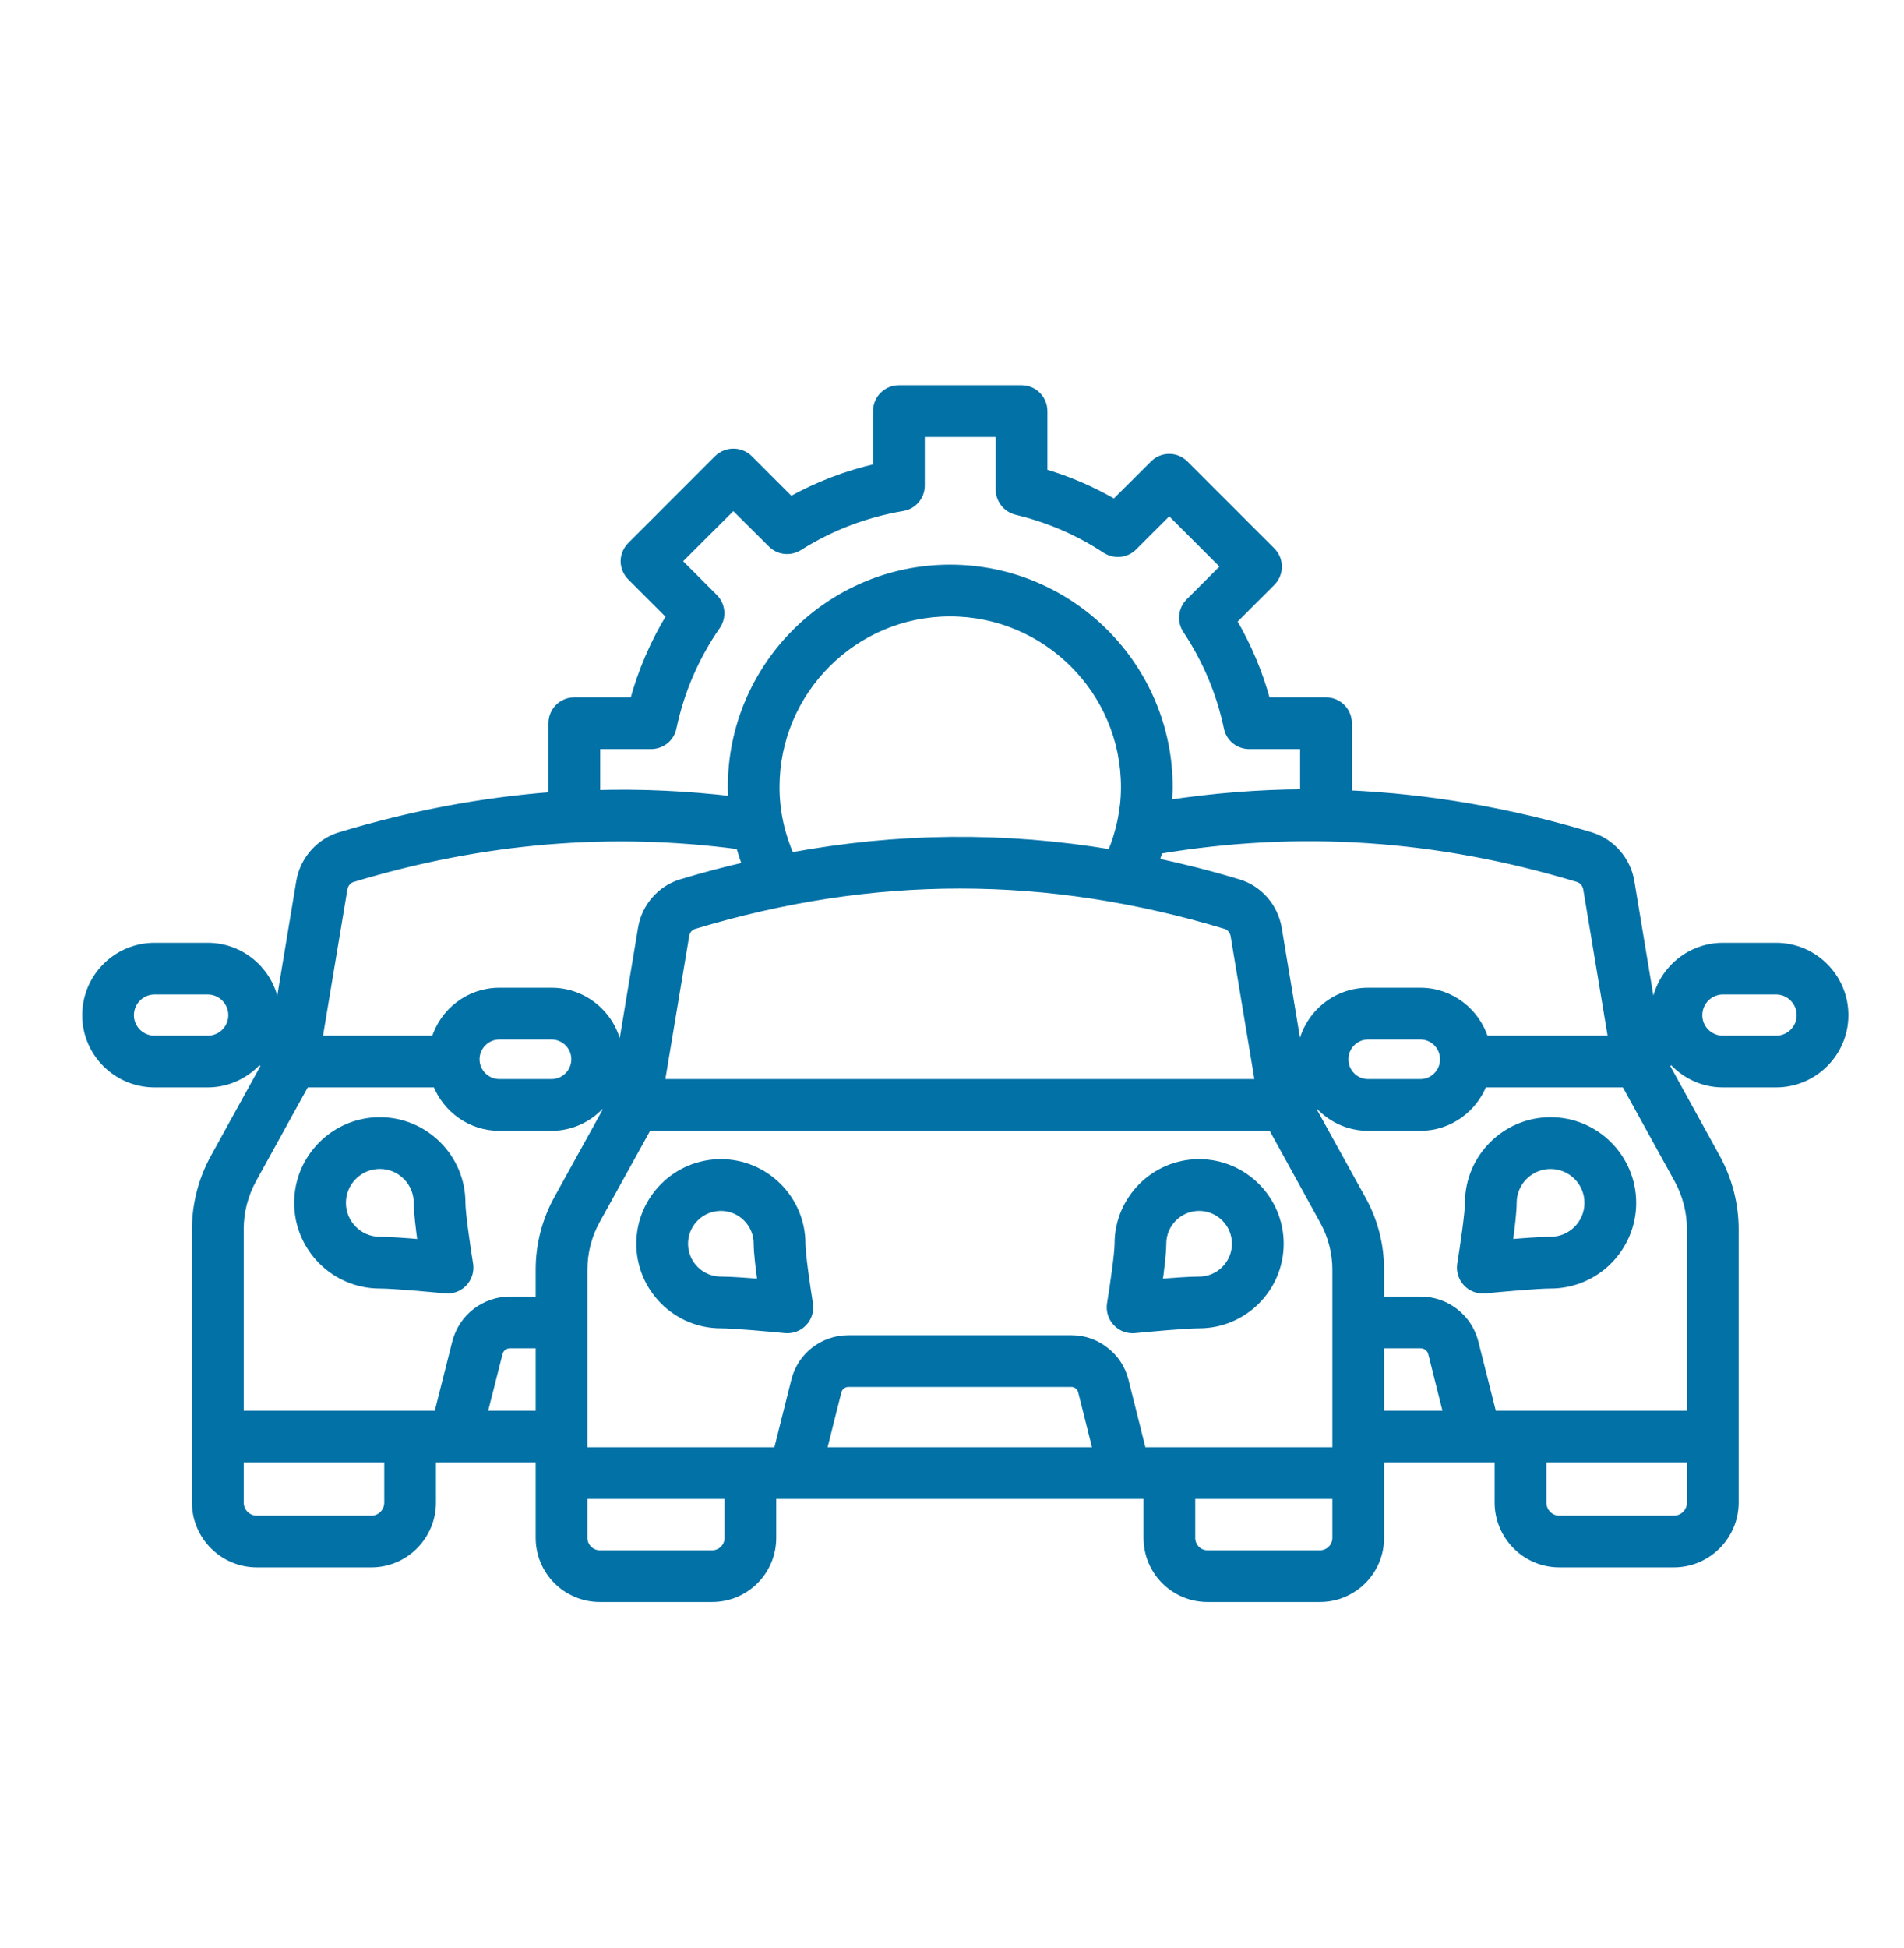<svg width="44" height="45" viewBox="0 0 44 45" fill="none" xmlns="http://www.w3.org/2000/svg">
<path d="M10.342 29.783C10.479 29.783 10.611 29.727 10.705 29.626C10.811 29.514 10.858 29.358 10.834 29.206C10.765 28.783 10.656 28.025 10.656 27.789C10.656 26.753 9.813 25.91 8.778 25.91C7.741 25.91 6.898 26.753 6.898 27.789C6.898 28.825 7.741 29.668 8.778 29.668C9.084 29.668 9.976 29.749 10.293 29.781C10.31 29.782 10.326 29.783 10.342 29.783ZM8.778 28.673C8.29 28.673 7.894 28.276 7.894 27.789C7.894 27.302 8.29 26.905 8.778 26.905C9.265 26.905 9.661 27.302 9.661 27.789C9.661 27.996 9.708 28.389 9.756 28.733C9.403 28.703 8.993 28.673 8.778 28.673Z" fill="#0271A6" stroke="#0271A6" stroke-width="0.2"/>
<path d="M35.833 25.91C34.797 25.91 33.954 26.753 33.954 27.789C33.954 28.024 33.844 28.783 33.776 29.205C33.751 29.358 33.799 29.513 33.904 29.626C33.999 29.727 34.13 29.783 34.267 29.783C34.283 29.783 34.3 29.782 34.316 29.781C34.634 29.749 35.526 29.668 35.833 29.668C36.868 29.668 37.711 28.825 37.711 27.789C37.711 26.753 36.868 25.91 35.833 25.91ZM35.833 28.673C35.617 28.673 35.207 28.703 34.854 28.733C34.902 28.389 34.949 27.996 34.949 27.789C34.949 27.302 35.345 26.906 35.833 26.906C36.32 26.906 36.716 27.302 36.716 27.789C36.716 28.276 36.32 28.673 35.833 28.673Z" fill="#0271A6" stroke="#0271A6" stroke-width="0.2"/>
<path d="M41.043 21.88H39.816C38.956 21.88 38.255 22.577 38.248 23.433L38.188 23.489L37.67 20.371C37.587 19.877 37.228 19.467 36.755 19.324C34.867 18.755 33.004 18.44 31.141 18.356V16.708C31.141 16.433 30.918 16.21 30.643 16.21H29.261C29.086 15.557 28.823 14.932 28.477 14.343L29.377 13.443C29.572 13.248 29.572 12.934 29.377 12.739L27.37 10.732C27.179 10.537 26.861 10.537 26.669 10.732L25.758 11.64C25.24 11.337 24.687 11.098 24.105 10.927V9.498C24.105 9.223 23.882 9 23.608 9H20.773C20.498 9 20.275 9.223 20.275 9.498V10.808C19.57 10.967 18.898 11.226 18.269 11.576L17.301 10.608C17.106 10.417 16.791 10.417 16.596 10.608L14.59 12.615C14.498 12.707 14.442 12.834 14.442 12.966C14.442 13.097 14.498 13.224 14.59 13.316L15.505 14.232C15.127 14.849 14.841 15.514 14.653 16.21H13.272C12.997 16.21 12.774 16.433 12.774 16.708V18.396C11.146 18.52 9.509 18.826 7.861 19.324C7.387 19.467 7.029 19.877 6.945 20.371L6.428 23.488L6.368 23.433C6.36 22.577 5.659 21.88 4.799 21.88H3.573C2.705 21.88 2 22.585 2 23.453C2 24.317 2.705 25.021 3.573 25.021H4.799C5.281 25.021 5.703 24.802 5.993 24.464L6.141 24.611L4.958 26.757C4.684 27.259 4.536 27.825 4.536 28.398V34.712C4.536 35.481 5.165 36.11 5.934 36.11H8.582C9.35 36.11 9.975 35.481 9.975 34.712V33.685H12.479V35.529C12.479 36.293 13.101 36.91 13.861 36.91H16.457C17.221 36.91 17.838 36.293 17.838 35.529V34.529H26.526V35.529C26.526 36.293 27.143 36.91 27.904 36.91H30.504C31.264 36.91 31.885 36.293 31.885 35.529V33.685H34.64V34.712C34.64 35.481 35.266 36.11 36.034 36.11H38.682C39.45 36.11 40.079 35.481 40.079 34.712V28.398C40.079 27.825 39.932 27.259 39.657 26.757L38.475 24.611L38.622 24.464C38.913 24.802 39.335 25.021 39.816 25.021H41.043C41.911 25.021 42.615 24.317 42.615 23.453C42.615 22.585 41.91 21.88 41.043 21.88ZM4.799 24.026H3.573C3.254 24.026 2.995 23.771 2.995 23.453C2.995 23.134 3.254 22.875 3.573 22.875H4.799C5.118 22.875 5.376 23.134 5.376 23.453C5.376 23.771 5.118 24.026 4.799 24.026ZM36.468 20.279C36.583 20.311 36.667 20.415 36.687 20.534L37.268 24.026H34.302C34.111 23.389 33.522 22.919 32.825 22.919H31.614C30.766 22.919 30.078 23.604 30.066 24.448L30.026 24.488L29.52 21.446C29.436 20.956 29.082 20.55 28.612 20.411C27.967 20.216 27.322 20.053 26.681 19.917C26.717 19.822 26.745 19.722 26.777 19.627C30.01 19.085 33.203 19.292 36.468 20.279ZM33.378 24.472C33.378 24.779 33.131 25.029 32.825 25.029H31.614C31.308 25.029 31.061 24.779 31.061 24.472C31.061 24.166 31.308 23.915 31.614 23.915H32.825C33.131 23.915 33.378 24.165 33.378 24.472ZM28.326 21.363C28.433 21.394 28.517 21.494 28.537 21.609L29.106 25.029H15.258L15.828 21.609C15.844 21.494 15.927 21.394 16.039 21.363C20.172 20.116 24.193 20.116 28.326 21.363ZM17.914 18.185C17.914 15.956 19.726 14.14 21.955 14.14C24.189 14.14 26.005 15.956 26.005 18.185C26.005 18.731 25.885 19.252 25.686 19.726C23.206 19.312 20.745 19.336 18.26 19.798C18.041 19.304 17.914 18.759 17.914 18.185ZM13.769 17.206H15.043C15.282 17.206 15.486 17.043 15.533 16.812C15.712 15.964 16.055 15.167 16.552 14.451C16.688 14.252 16.664 13.985 16.493 13.814L15.645 12.966L16.947 11.668L17.839 12.555C18.002 12.719 18.257 12.747 18.456 12.623C19.188 12.161 20.001 11.851 20.857 11.707C21.096 11.668 21.271 11.461 21.271 11.218V9.995H23.11V11.309C23.11 11.54 23.269 11.739 23.492 11.795C24.229 11.97 24.926 12.269 25.559 12.687C25.758 12.814 26.017 12.79 26.184 12.623L27.02 11.787L28.322 13.089L27.494 13.917C27.326 14.088 27.299 14.347 27.43 14.546C27.892 15.243 28.214 16.008 28.382 16.812C28.429 17.043 28.633 17.206 28.871 17.206H30.145V18.333C29.09 18.337 28.035 18.424 26.976 18.584C26.984 18.452 27 18.321 27 18.186C27 15.406 24.735 13.145 21.956 13.145C19.177 13.145 16.919 15.406 16.919 18.186C16.919 18.289 16.927 18.393 16.931 18.496C15.876 18.373 14.825 18.321 13.77 18.353V17.206H13.769ZM7.929 20.534C7.948 20.415 8.032 20.311 8.147 20.279C11.165 19.368 14.12 19.125 17.102 19.523C17.15 19.686 17.201 19.85 17.265 20.009C16.759 20.124 16.258 20.256 15.748 20.411C15.282 20.55 14.924 20.956 14.844 21.446L14.339 24.488L14.295 24.448C14.283 23.604 13.594 22.919 12.746 22.919H11.54C10.839 22.919 10.254 23.389 10.063 24.026H7.347L7.929 20.534ZM13.303 24.472C13.303 24.779 13.053 25.029 12.746 25.029H11.54C11.233 25.029 10.982 24.779 10.982 24.472C10.982 24.166 11.233 23.915 11.54 23.915H12.746C13.053 23.915 13.303 24.165 13.303 24.472ZM8.98 34.712C8.98 34.935 8.8 35.115 8.582 35.115H5.934C5.715 35.115 5.532 34.935 5.532 34.712V33.685H8.98V34.712ZM12.479 32.69H11.153L11.516 31.261C11.544 31.137 11.655 31.049 11.787 31.049H12.479V32.69ZM12.479 29.329V30.054H11.787C11.201 30.054 10.692 30.448 10.548 31.018L10.126 32.69H5.532V28.398C5.532 27.992 5.635 27.593 5.83 27.239L7.053 25.021H10.095C10.317 25.607 10.879 26.025 11.54 26.025H12.746C13.216 26.025 13.634 25.81 13.917 25.479L14.052 25.615L12.893 27.713C12.623 28.207 12.479 28.764 12.479 29.329ZM16.843 35.529C16.843 35.744 16.672 35.915 16.457 35.915H13.861C13.65 35.915 13.475 35.744 13.475 35.529V34.529H16.843V35.529ZM18.997 33.534L19.347 32.14C19.379 32.025 19.483 31.941 19.606 31.941H24.758C24.878 31.941 24.985 32.025 25.013 32.14L25.363 33.534H18.997ZM30.89 35.529C30.89 35.744 30.715 35.915 30.503 35.915H27.904C27.692 35.915 27.521 35.744 27.521 35.529V34.529H30.89V35.529ZM30.89 33.534H26.391L25.981 31.898C25.909 31.615 25.75 31.38 25.531 31.213C25.316 31.041 25.049 30.946 24.758 30.946H19.606C19.029 30.946 18.523 31.336 18.384 31.898L17.974 33.534H13.475V29.329C13.475 28.935 13.574 28.541 13.765 28.195L14.964 26.025H29.401L30.595 28.195C30.786 28.541 30.89 28.935 30.89 29.329V33.534H30.89ZM31.885 32.69V31.049H32.829C32.96 31.049 33.072 31.137 33.103 31.26L33.462 32.69L31.885 32.69ZM39.084 34.712C39.084 34.935 38.904 35.115 38.681 35.115H36.034C35.815 35.115 35.636 34.935 35.636 34.712V33.685H39.084V34.712ZM38.785 27.239C38.98 27.593 39.084 27.992 39.084 28.398V32.69H34.489L34.067 31.018C33.924 30.448 33.414 30.054 32.829 30.054H31.885V29.329C31.885 28.764 31.742 28.207 31.467 27.713L30.308 25.615L30.444 25.479C30.73 25.81 31.145 26.025 31.614 26.025H32.825C33.482 26.025 34.047 25.607 34.27 25.021H37.563L38.785 27.239ZM41.043 24.026H39.816C39.498 24.026 39.239 23.771 39.239 23.453C39.239 23.134 39.498 22.875 39.816 22.875H41.043C41.361 22.875 41.62 23.134 41.62 23.453C41.62 23.771 41.361 24.026 41.043 24.026Z" fill="#0271A6" stroke="#0271A6" stroke-width="0.2"/>
<path d="M27.71 26.879C26.688 26.879 25.857 27.711 25.857 28.733C25.857 28.964 25.75 29.708 25.682 30.123C25.657 30.275 25.705 30.431 25.811 30.543C25.905 30.644 26.036 30.7 26.173 30.7C26.19 30.7 26.206 30.699 26.222 30.698C26.534 30.667 27.409 30.587 27.71 30.587C28.733 30.587 29.565 29.755 29.565 28.733C29.565 27.711 28.733 26.879 27.71 26.879ZM27.71 29.592C27.498 29.592 27.103 29.62 26.76 29.649C26.806 29.314 26.852 28.934 26.852 28.733C26.852 28.26 27.237 27.874 27.71 27.874C28.184 27.874 28.569 28.26 28.569 28.733C28.569 29.206 28.184 29.592 27.71 29.592Z" fill="#0271A6" stroke="#0271A6" stroke-width="0.2"/>
<path d="M18.513 28.733C18.513 27.711 17.681 26.879 16.659 26.879C15.636 26.879 14.805 27.711 14.805 28.733C14.805 29.755 15.636 30.587 16.659 30.587C16.96 30.587 17.835 30.667 18.147 30.698C18.163 30.699 18.18 30.7 18.196 30.7C18.333 30.7 18.464 30.644 18.559 30.543C18.665 30.431 18.712 30.275 18.687 30.123C18.62 29.708 18.513 28.964 18.513 28.733ZM16.659 29.592C16.185 29.592 15.8 29.206 15.8 28.733C15.8 28.26 16.185 27.874 16.659 27.874C17.132 27.874 17.517 28.26 17.517 28.733C17.517 28.934 17.563 29.314 17.61 29.649C17.266 29.62 16.872 29.592 16.659 29.592Z" fill="#0271A6" stroke="#0271A6" stroke-width="0.2"/>
</svg>
